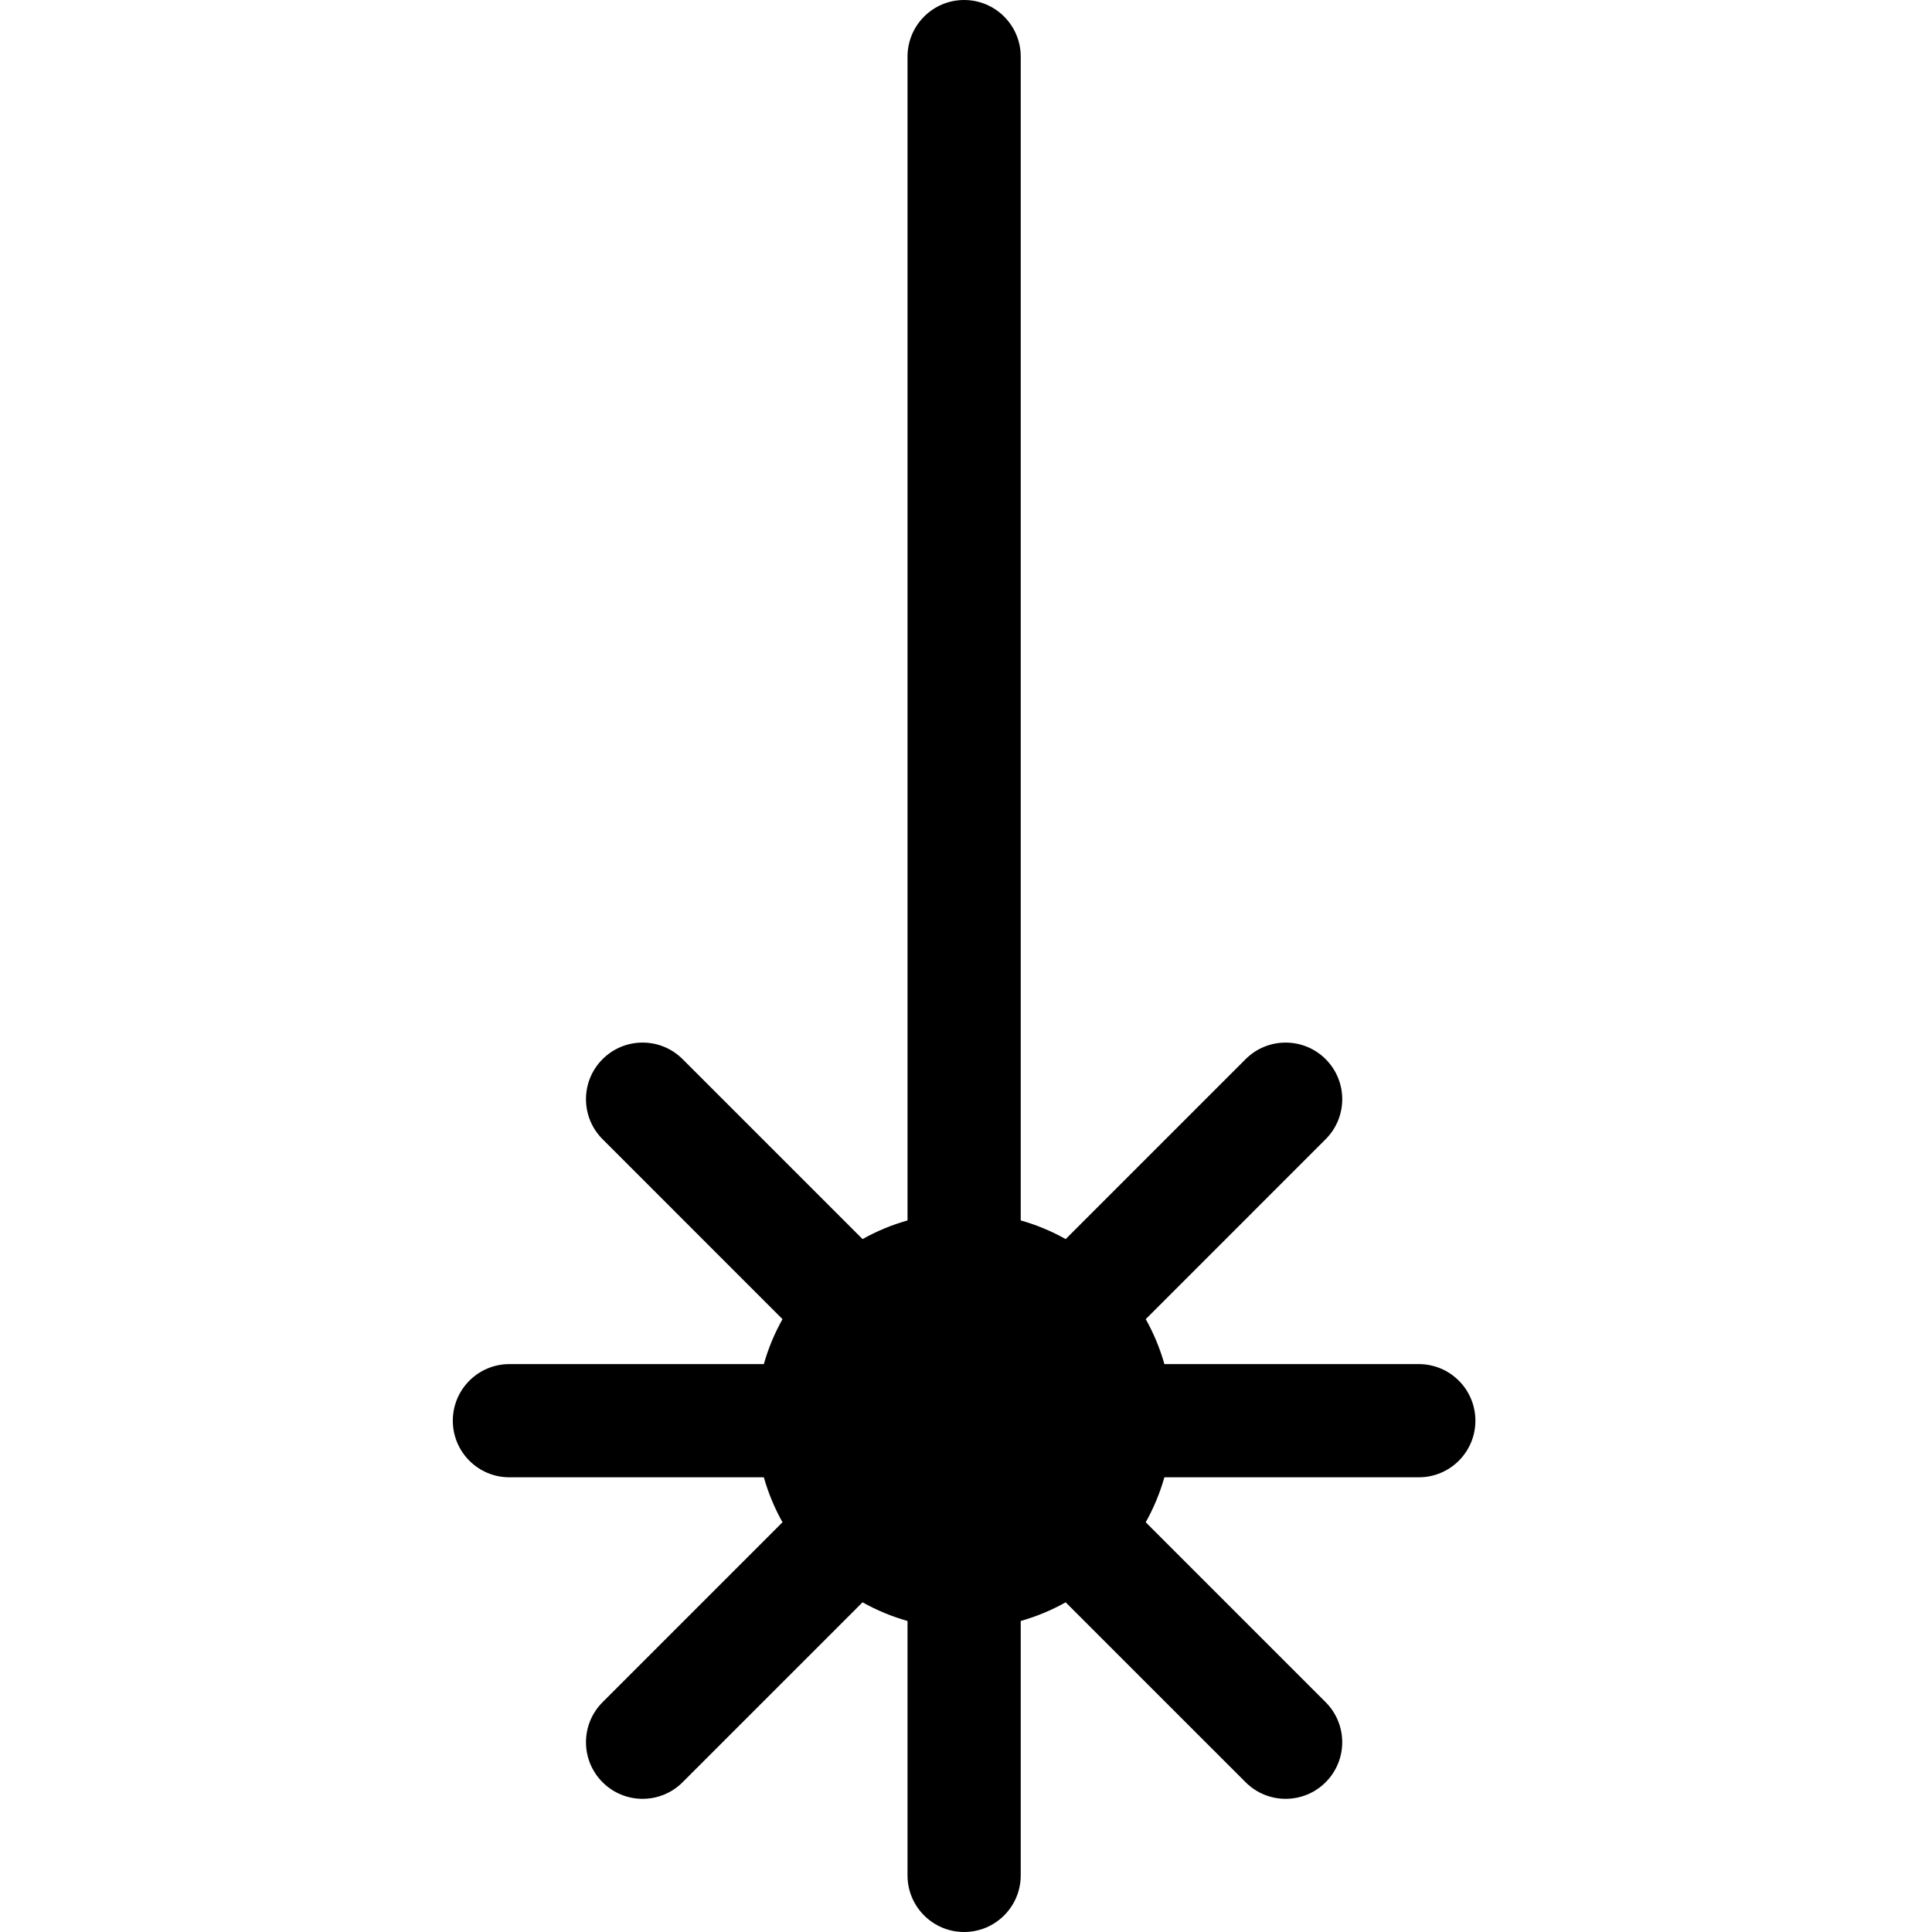 <svg height="512pt" viewBox="-120 0 512 512" width="512pt" xmlns="http://www.w3.org/2000/svg"><path d="m256 361.5h-67.422c-1.188-4.195-2.855-8.188-4.945-11.914l47.68-47.684c5.859-5.855 5.859-15.352.004-21.211-5.859-5.855-15.355-5.859-21.215-.004l-47.688 47.684c-3.723-2.094-7.719-3.762-11.91-4.945v-308.426c0-8.285-6.719-15-15-15-8.285 0-15 6.715-15 15v308.426c-4.195 1.188-8.191 2.852-11.918 4.945l-47.688-47.684c-5.855-5.859-15.352-5.859-21.211 0-5.859 5.855-5.859 15.352 0 21.211l47.684 47.688c-2.094 3.727-3.762 7.719-4.945 11.914h-67.426c-8.285 0-15 6.715-15 15s6.715 15 15 15h67.426c1.184 4.195 2.852 8.188 4.945 11.914l-47.684 47.688c-5.859 5.855-5.859 15.355 0 21.211 2.93 2.93 6.766 4.395 10.605 4.395 3.84 0 7.68-1.465 10.605-4.395l47.688-47.684c3.727 2.094 7.723 3.762 11.918 4.945v67.426c0 8.285 6.715 15 15 15 8.281 0 15-6.715 15-15v-67.426c4.191-1.188 8.188-2.852 11.91-4.945l47.688 47.684c2.93 2.93 6.766 4.395 10.605 4.395 3.84 0 7.68-1.465 10.605-4.395 5.859-5.855 5.859-15.352 0-21.211l-47.684-47.684c2.094-3.727 3.762-7.723 4.949-11.918h67.422c8.285 0 15-6.715 15-15s-6.715-15-15-15zm0 0"/></svg>